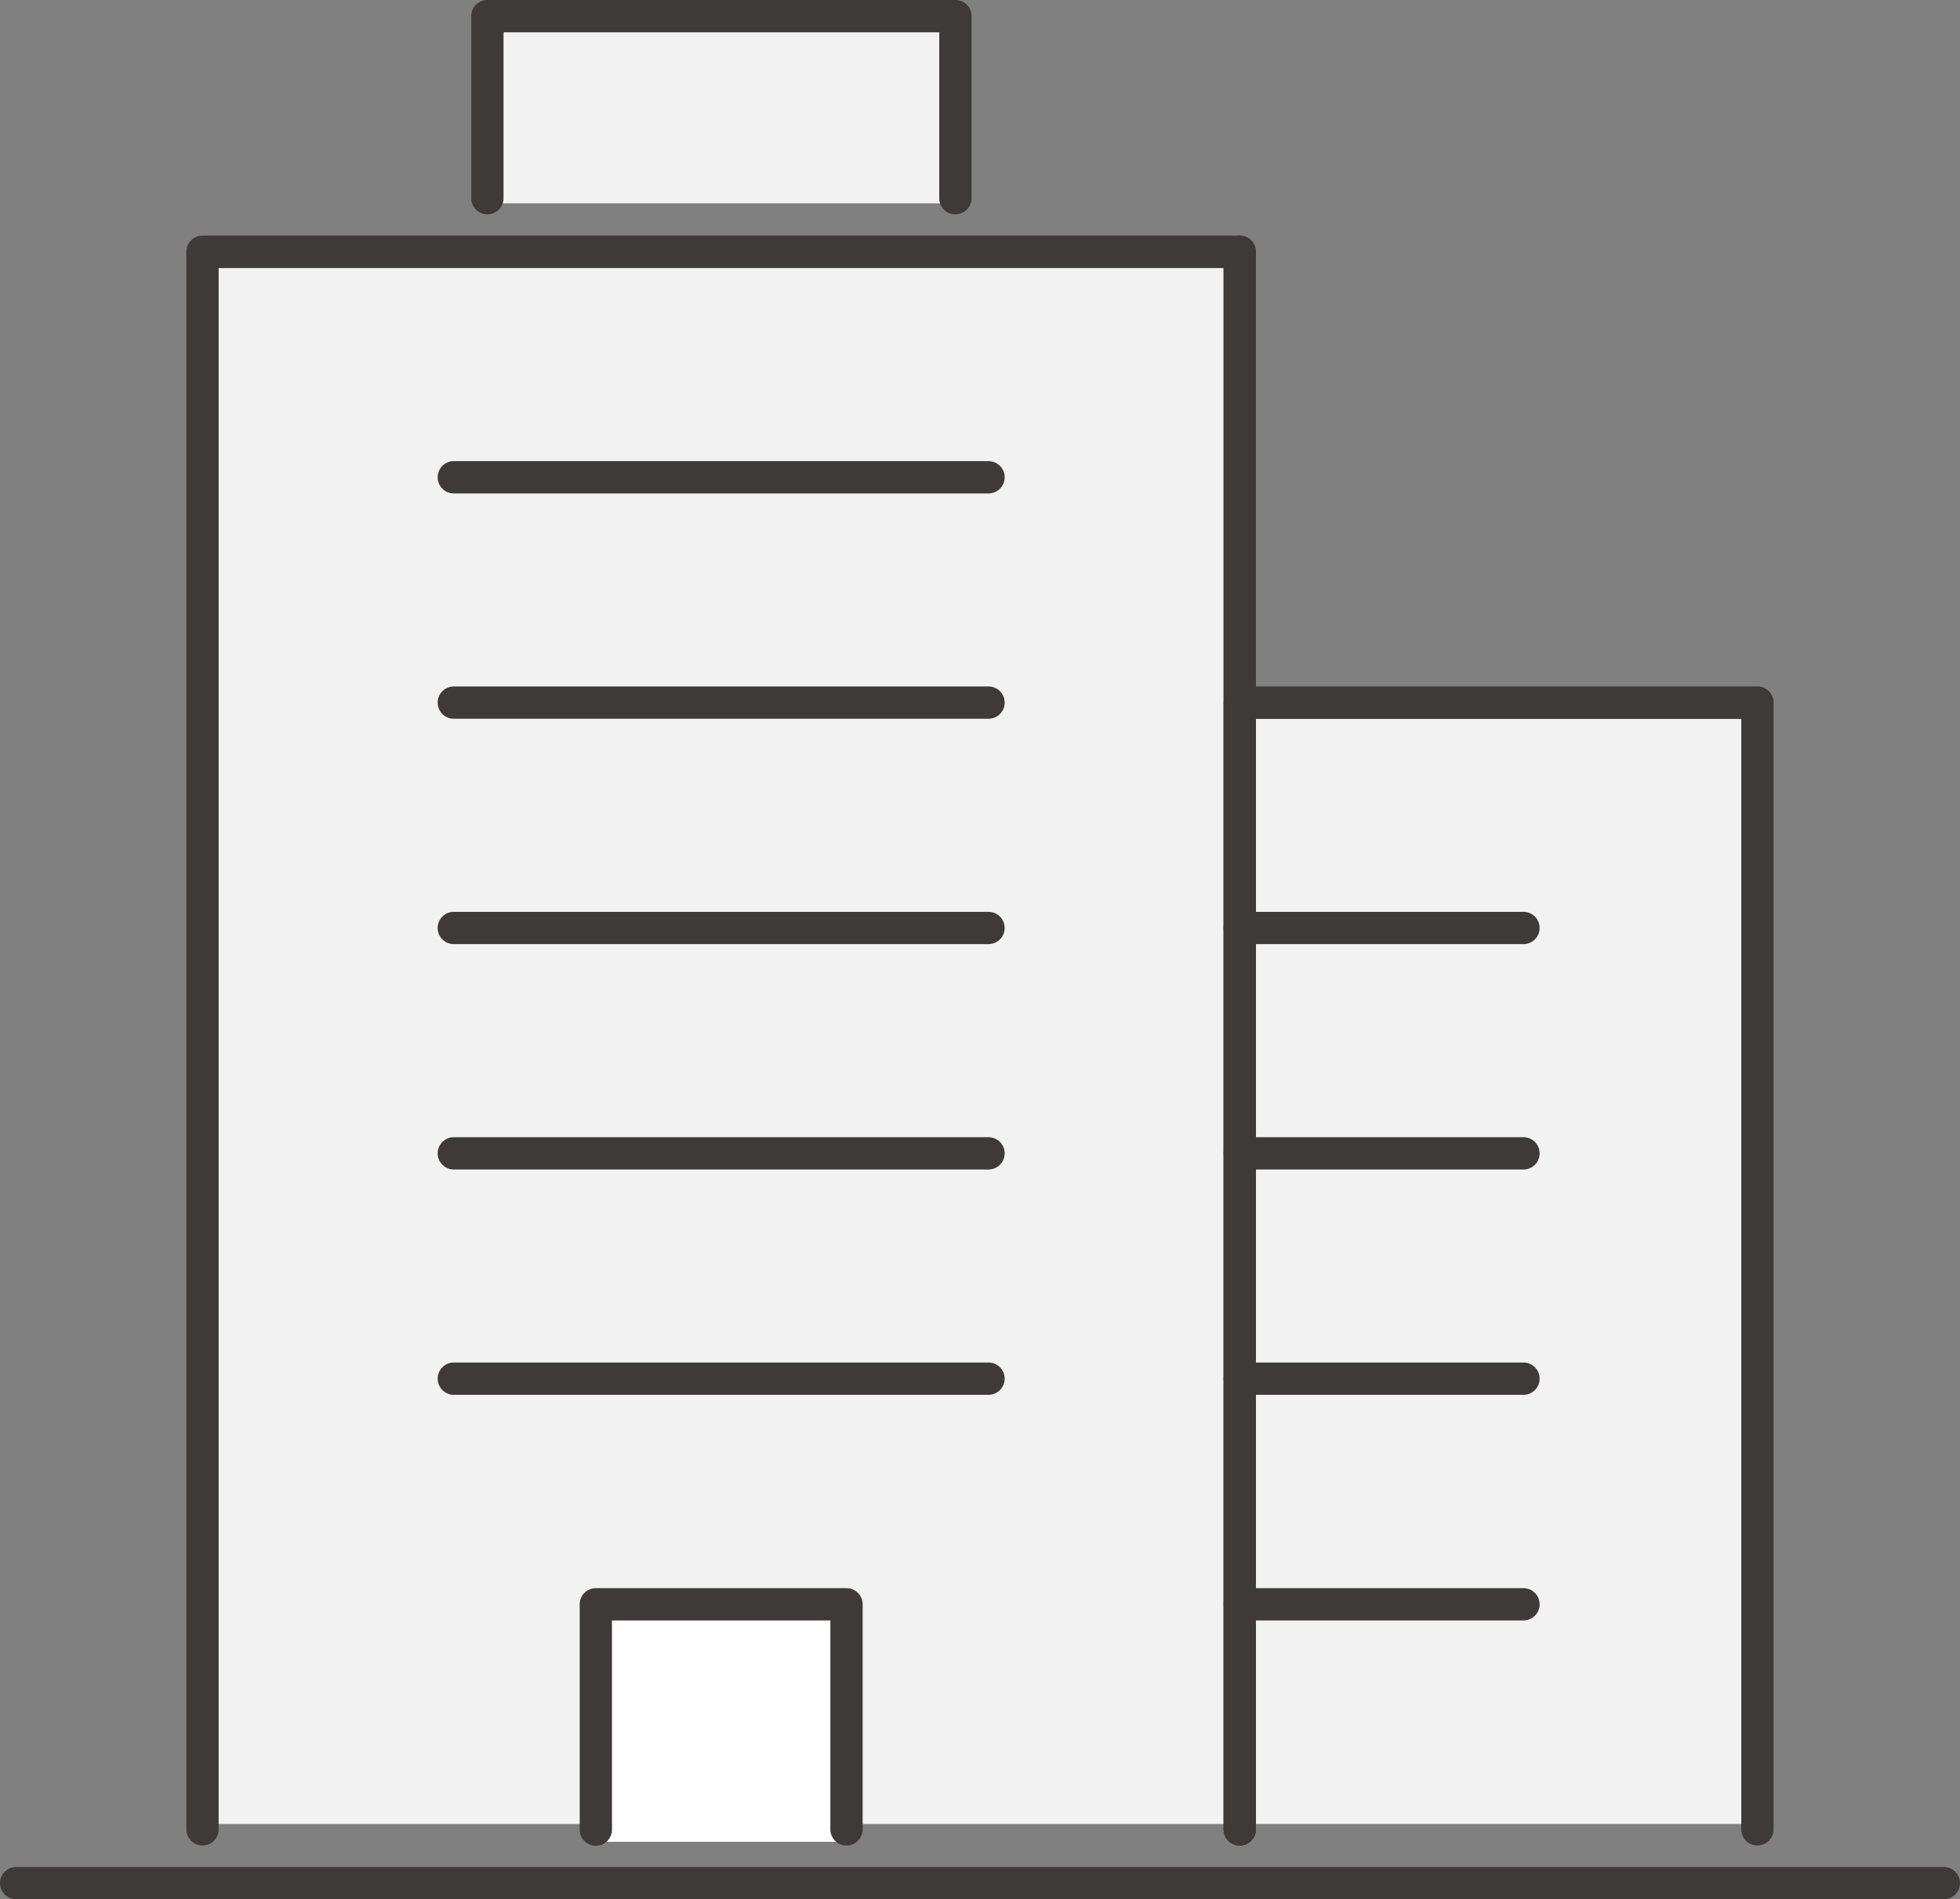 <svg xmlns="http://www.w3.org/2000/svg" viewBox="0 0 303.62 294.19"><rect x="0" y="0" width="303.62" height="294.19" fill="#808080" stroke="none"/><defs><style>.cls-1{fill:#f2f2f2;}.cls-2{fill:#fff;}.cls-3{fill:#3e3a39;}</style></defs><g id="&#x30EC;&#x30A4;&#x30E4;&#x30FC;_2" data-name="&#x30EC;&#x30A4;&#x30E4;&#x30FC; 2"><g id="&#x30EC;&#x30A4;&#x30E4;&#x30FC;_1-2" data-name="&#x30EC;&#x30A4;&#x30E4;&#x30FC; 1"><rect class="cls-1" x="191.97" y="108.83" width="80.37" height="173.69"></rect><rect class="cls-1" x="31.26" y="38.38" width="158.94" height="244.15"></rect><rect class="cls-1" x="75.54" y="1.86" width="73.44" height="29.64"></rect><rect class="cls-2" x="91.8" y="248.46" width="38.58" height="36.83"></rect><path class="cls-3" d="M272.24,285.86a2.5,2.5,0,0,1-2.5-2.5v-172H194.55v172a2.5,2.5,0,0,1-5,0V108.83a2.5,2.5,0,0,1,2.5-2.5h80.19a2.49,2.49,0,0,1,2.5,2.5V283.36A2.49,2.49,0,0,1,272.24,285.86Z"></path><path class="cls-3" d="M236,146.24H192.05a2.5,2.5,0,0,1,0-5H236a2.5,2.5,0,1,1,0,5Z"></path><path class="cls-3" d="M236,181.15H192.05a2.5,2.5,0,0,1,0-5H236a2.5,2.5,0,0,1,0,5Z"></path><path class="cls-3" d="M236,216.05H192.05a2.5,2.5,0,0,1,0-5H236a2.5,2.5,0,0,1,0,5Z"></path><path class="cls-3" d="M236,251H192.05a2.5,2.5,0,0,1,0-5H236a2.5,2.5,0,0,1,0,5Z"></path><path class="cls-3" d="M192.05,285.86a2.5,2.5,0,0,1-2.5-2.5V39a2.5,2.5,0,0,1,5,0V283.36A2.5,2.5,0,0,1,192.05,285.86Z"></path><path class="cls-3" d="M192.05,285.86a2.5,2.5,0,0,1-2.5-2.5V41.52H33.87V283.36a2.5,2.5,0,0,1-5,0V39a2.5,2.5,0,0,1,2.5-2.5H192.05a2.5,2.5,0,0,1,2.5,2.5V283.36A2.5,2.5,0,0,1,192.05,285.86Z"></path><path class="cls-3" d="M148,33.2a2.49,2.49,0,0,1-2.5-2.5V5H78V30.7a2.5,2.5,0,1,1-5,0V2.5A2.5,2.5,0,0,1,75.47,0H148a2.5,2.5,0,0,1,2.5,2.5V30.7A2.5,2.5,0,0,1,148,33.2Z"></path><path class="cls-3" d="M153.13,76.43H70.3a2.5,2.5,0,0,1,0-5h82.83a2.5,2.5,0,0,1,0,5Z"></path><path class="cls-3" d="M153.13,111.33H70.3a2.5,2.5,0,0,1,0-5h82.83a2.5,2.5,0,0,1,0,5Z"></path><path class="cls-3" d="M153.13,146.24H70.3a2.5,2.5,0,0,1,0-5h82.83a2.5,2.5,0,0,1,0,5Z"></path><path class="cls-3" d="M153.13,181.15H70.3a2.5,2.5,0,1,1,0-5h82.83a2.5,2.5,0,0,1,0,5Z"></path><path class="cls-3" d="M153.13,216.05H70.3a2.5,2.5,0,0,1,0-5h82.83a2.5,2.5,0,0,1,0,5Z"></path><path class="cls-3" d="M131.13,285.86a2.5,2.5,0,0,1-2.5-2.5V251H94.8v32.4a2.5,2.5,0,0,1-5,0v-34.9a2.5,2.5,0,0,1,2.5-2.5h38.83a2.5,2.5,0,0,1,2.5,2.5v34.9A2.5,2.5,0,0,1,131.13,285.86Z"></path><path class="cls-3" d="M301.12,294.19H2.5a2.5,2.5,0,0,1,0-5H301.12a2.5,2.5,0,0,1,0,5Z"></path></g></g></svg>
